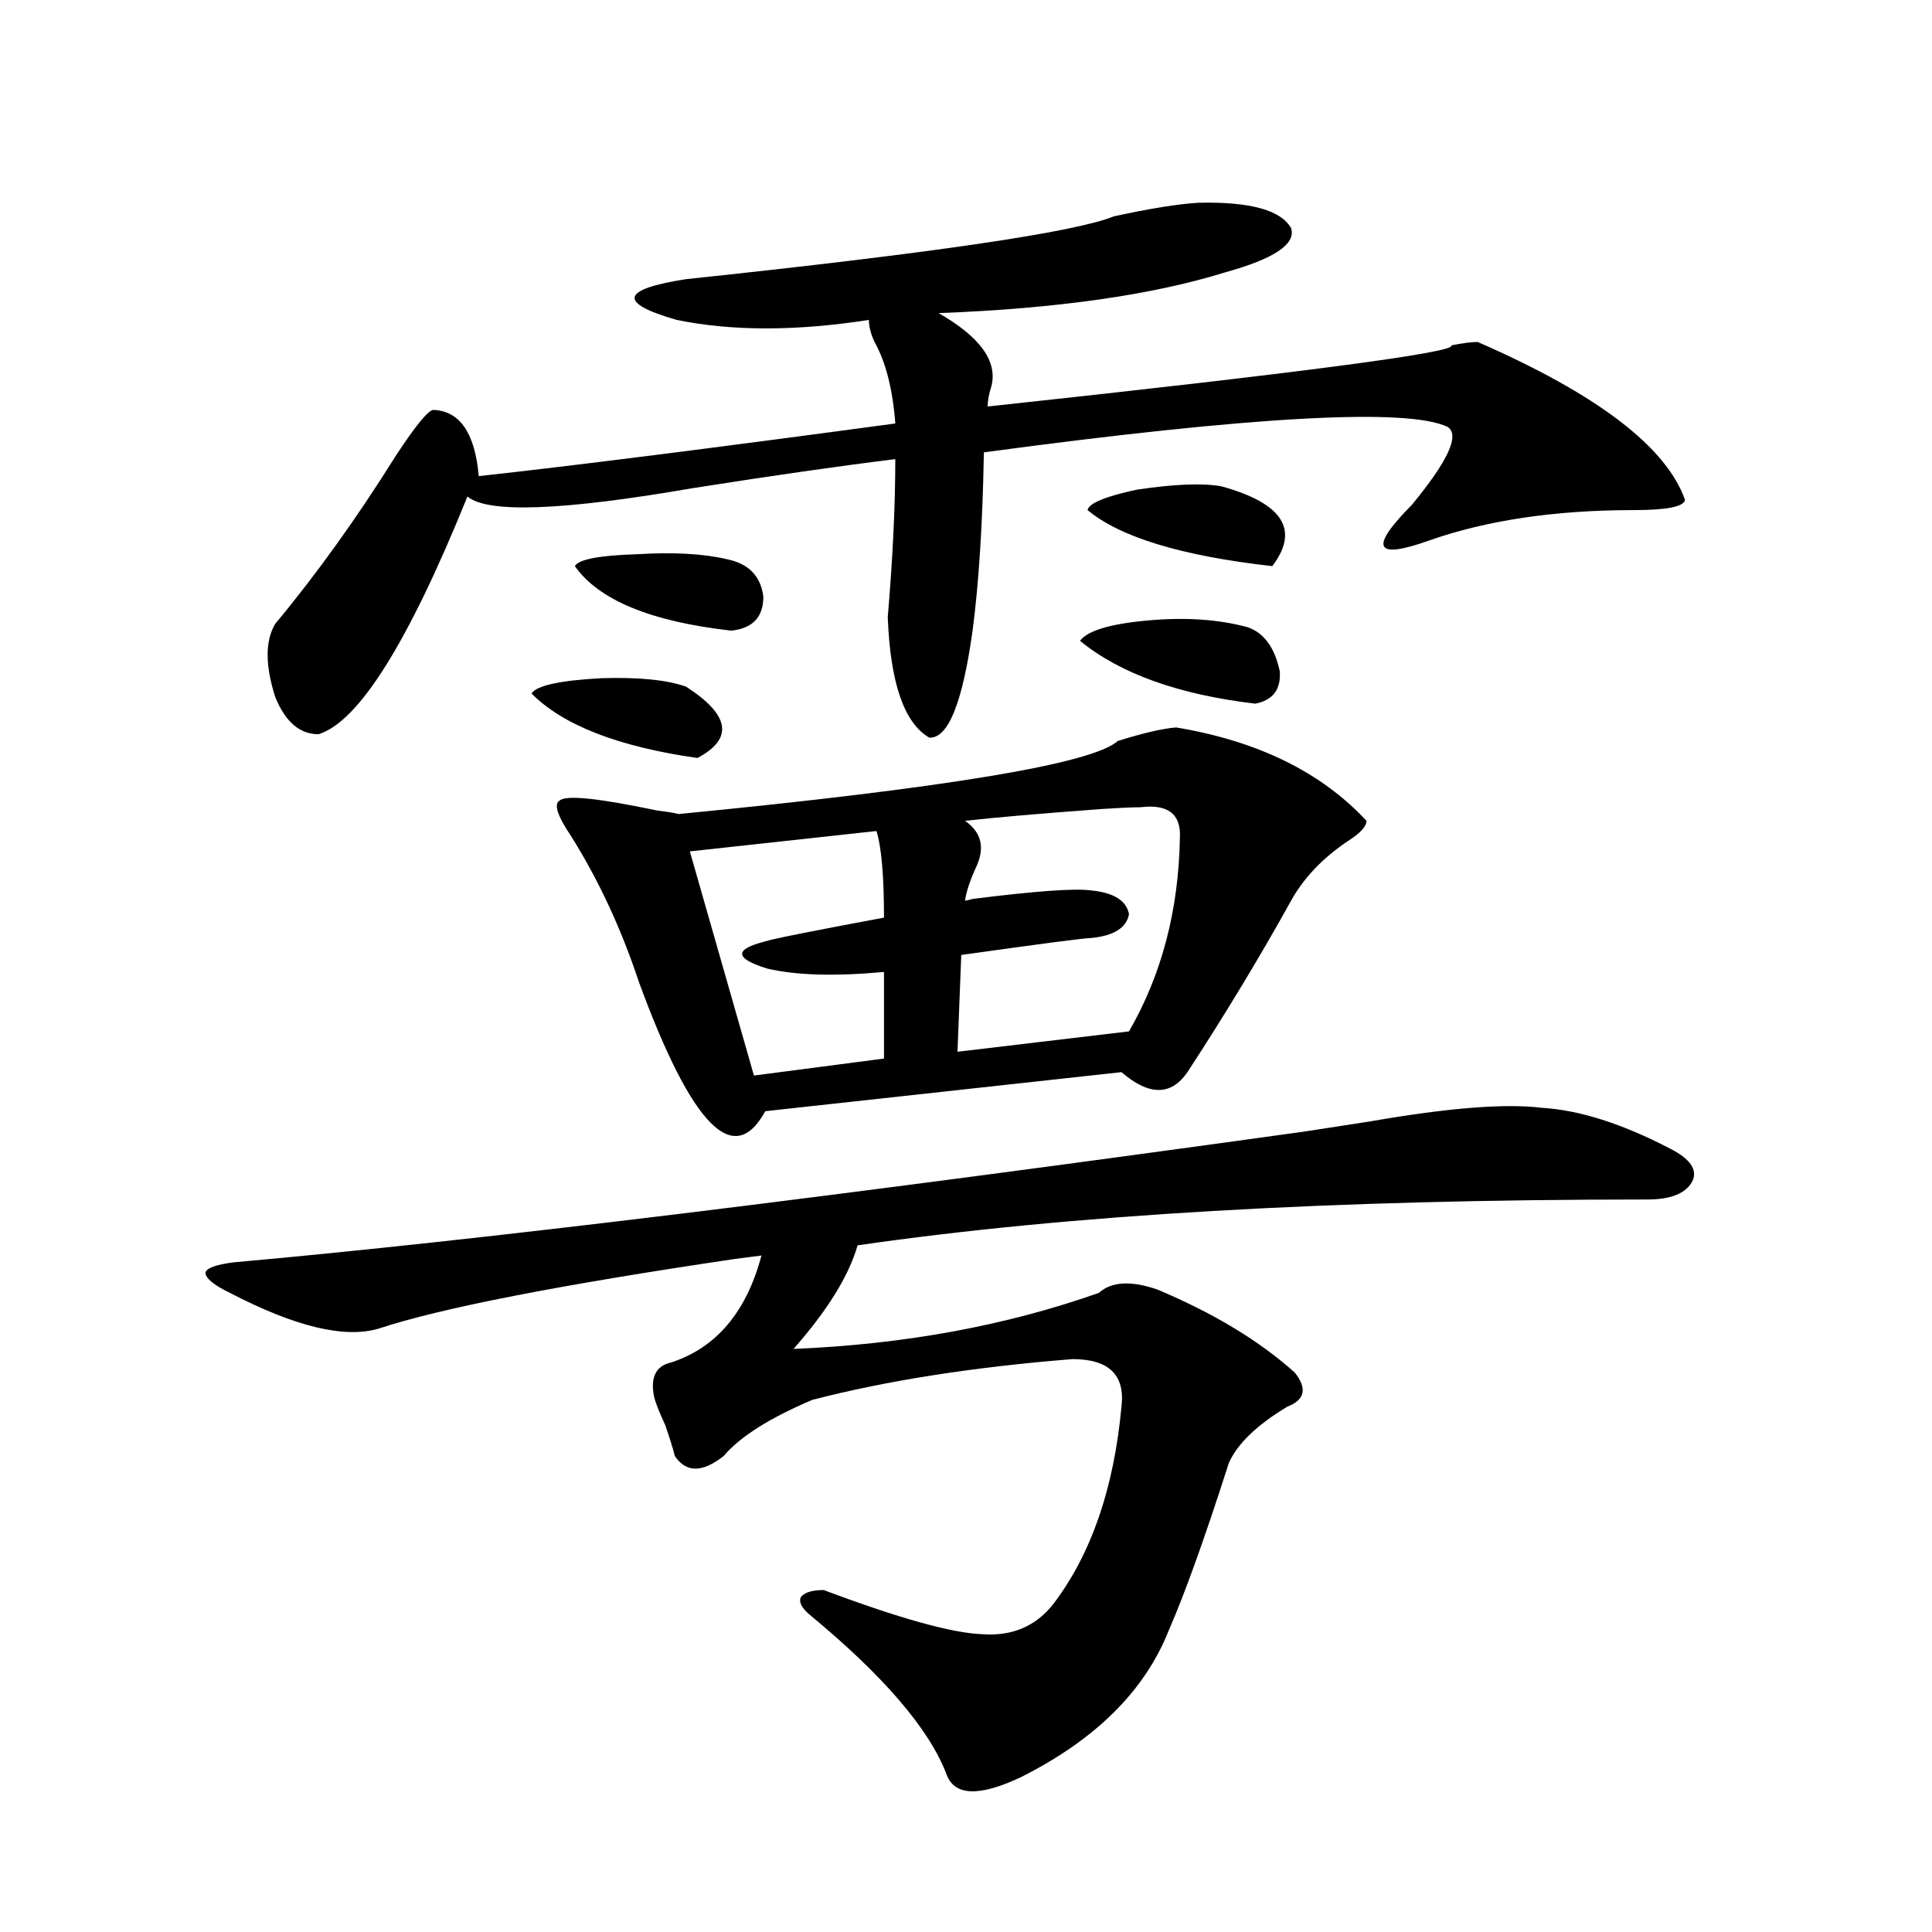 <?xml version="1.0" encoding="utf-8"?>
<!-- Generator: Adobe Illustrator 16.0.0, SVG Export Plug-In . SVG Version: 6.00 Build 0)  -->
<!DOCTYPE svg PUBLIC "-//W3C//DTD SVG 1.1//EN" "http://www.w3.org/Graphics/SVG/1.1/DTD/svg11.dtd">
<svg version="1.1" id="图层_1" xmlns="http://www.w3.org/2000/svg" xmlns:xlink="http://www.w3.org/1999/xlink" x="0px" y="0px"
	 width="1000px" height="1000px" viewBox="0 0 1000 1000" enable-background="new 0 0 1000 1000" xml:space="preserve">
<path d="M709.251,580.426c40.319-7.031,69.907-9.366,88.778-7.031c19.512,1.181,41.615,8.212,66.34,21.094
	c10.396,5.273,14.299,10.849,11.707,16.699c-3.262,6.454-11.067,9.668-23.414,9.668c-163.258,0-299.505,7.91-408.771,23.73
	c-4.558,15.82-15.609,33.7-33.17,53.613c57.224-2.335,109.906-12.003,158.045-29.004c6.494-5.851,16.585-6.44,30.243-1.758
	c29.268,12.305,53.002,26.669,71.218,43.066c6.494,8.212,5.198,14.063-3.902,17.578c-15.609,9.38-25.7,19.048-30.243,29.004
	c-12.363,38.672-22.774,67.676-31.219,87.012c-12.363,31.05-37.728,56.25-76.096,75.586c-22.118,10.547-35.121,9.956-39.023-1.758
	c-9.116-23.442-32.85-50.977-71.218-82.617c-3.902-3.516-5.213-6.454-3.902-8.789c1.951-2.349,5.854-3.516,11.707-3.516
	c39.023,14.64,66.34,22.261,81.949,22.852c15.609,1.167,27.957-4.106,37.072-15.82c19.512-25.776,31.219-59.766,35.121-101.953
	c1.951-16.397-6.509-24.609-25.365-24.609c-51.386,4.106-96.263,11.138-134.631,21.094c-22.118,9.38-37.408,19.048-45.853,29.004
	c-11.067,8.789-19.512,8.789-25.365,0c-0.656-2.925-2.287-8.198-4.878-15.82c-3.262-7.031-5.213-12.003-5.854-14.941
	c-1.951-9.956,0.976-15.82,8.78-17.578c23.414-7.608,39.023-26.065,46.828-55.371l-13.658,1.758
	c-91.065,13.485-152.527,25.488-184.386,36.035c-17.561,5.273-43.261-0.879-77.071-18.457c-8.46-4.093-12.683-7.608-12.683-10.547
	c0.64-2.335,5.518-4.093,14.634-5.273c124.875-11.124,309.581-33.687,554.133-67.676
	C690.06,583.364,701.447,581.606,709.251,580.426z M620.473,104.938c26.661-0.577,42.591,3.817,47.804,13.184
	c2.592,8.212-8.78,15.82-34.146,22.852c-37.728,11.728-87.162,18.759-148.289,21.094c21.463,12.305,30.563,24.911,27.316,37.793
	c-1.311,4.105-1.951,7.621-1.951,10.547c163.243-17.578,243.241-28.125,239.994-31.641c5.854-1.168,10.396-1.758,13.658-1.758
	c61.782,26.957,97.559,54.203,107.314,81.738c-0.656,3.516-9.436,5.273-26.341,5.273c-40.975,0-76.431,5.273-106.339,15.82
	c-27.972,9.97-30.899,3.817-8.78-18.457c18.856-22.852,25.03-36.324,18.536-40.43c-20.823-9.957-100.821-5.563-239.994,13.184
	c-0.656,36.914-2.607,67.676-5.854,92.285c-5.213,37.505-12.683,55.962-22.438,55.371c-13.018-7.608-20.167-28.413-21.463-62.402
	c2.591-30.46,3.902-57.706,3.902-81.738c-28.627,3.516-63.413,8.5-104.388,14.941c-67.651,11.728-106.674,13.184-117.07,4.395
	c-30.579,75.586-56.264,116.606-77.071,123.047c-9.756,0-17.24-6.44-22.438-19.336c-5.213-16.397-5.213-29.004,0-37.793
	c21.463-25.776,42.27-54.78,62.438-87.012c10.396-15.82,16.905-23.73,19.512-23.73c13.658,0.59,21.463,12.016,23.414,34.277
	c48.124-5.273,119.997-14.352,215.604-27.246c-1.311-17.578-4.878-31.641-10.731-42.188c-1.951-4.093-2.927-7.91-2.927-11.426
	c-37.728,5.863-70.898,5.863-99.51,0c-30.579-8.789-28.948-15.82,4.878-21.094c127.466-13.473,201.291-24.308,221.458-32.52
	C595.428,107.876,610.062,105.527,620.473,104.938z M355.114,355.426c22.759,14.653,24.71,26.958,5.854,36.914
	c-40.975-5.851-69.602-16.987-85.852-33.398c2.591-4.093,14.634-6.729,36.097-7.91C330.724,350.454,345.358,351.91,355.114,355.426z
	 M608.766,376.52c42.27,7.031,75.12,23.153,98.534,48.34c0,2.938-3.262,6.454-9.756,10.547
	c-13.018,8.789-22.774,19.048-29.268,30.762c-16.265,29.306-34.146,58.887-53.657,88.77c-8.46,12.305-19.847,12.305-34.146,0
	l-184.386,20.215c-16.265,29.883-38.048,7.622-65.364-66.797c-9.116-27.534-20.823-52.734-35.121-75.586
	c-7.165-10.547-9.116-16.699-5.854-18.457c3.247-2.925,20.152-1.167,50.73,5.273c5.198,0.591,8.78,1.181,10.731,1.758
	c138.533-13.472,214.294-26.065,227.312-37.793C591.526,379.458,601.602,377.11,608.766,376.52z M297.554,293.023
	c1.951-3.516,12.683-5.562,32.194-6.152c18.856-1.167,34.466-0.288,46.828,2.637c11.052,2.349,17.225,8.789,18.536,19.336
	c0,10.547-5.533,16.411-16.585,17.578C336.898,321.739,309.901,310.602,297.554,293.023z M453.648,430.133l-96.583,10.547
	l33.17,116.016l67.315-8.789v-44.824c-25.365,2.349-45.532,1.758-60.486-1.758c-16.92-5.273-17.24-9.956-0.976-14.063
	c3.247-1.167,23.734-5.273,61.462-12.305C457.55,453.286,456.239,438.345,453.648,430.133z M590.23,417.828
	c-3.902,0-10.411,0.302-19.512,0.879c-31.874,2.349-55.608,4.395-71.218,6.152c8.445,5.864,10.396,13.774,5.854,23.73
	c-3.262,7.031-5.213,12.896-5.854,17.578c0.64,0,1.951-0.288,3.902-0.879c32.514-4.093,53.002-5.562,61.462-4.395
	c11.707,1.181,18.201,5.273,19.512,12.305c-1.311,7.031-7.805,11.138-19.512,12.305c-3.262,0-25.7,2.938-67.315,8.789l-1.951,50.098
	l88.778-10.547c16.905-29.292,25.685-62.69,26.341-100.195C611.358,421.344,604.529,416.07,590.23,417.828z M559.011,331.695
	c3.902-5.273,15.609-8.789,35.121-10.547s36.737-0.577,51.706,3.516c8.445,2.938,13.978,10.547,16.585,22.852
	c0.64,9.38-3.582,14.941-12.683,16.699C610.062,359.532,579.819,348.696,559.011,331.695z M632.18,251.715
	c31.859,8.789,40.639,22.563,26.341,41.309c-46.828-5.273-78.702-14.941-95.607-29.004c0.64-3.516,9.1-7.031,25.365-10.547
	C607.791,250.547,622.424,249.957,632.18,251.715z"/>
</svg>
